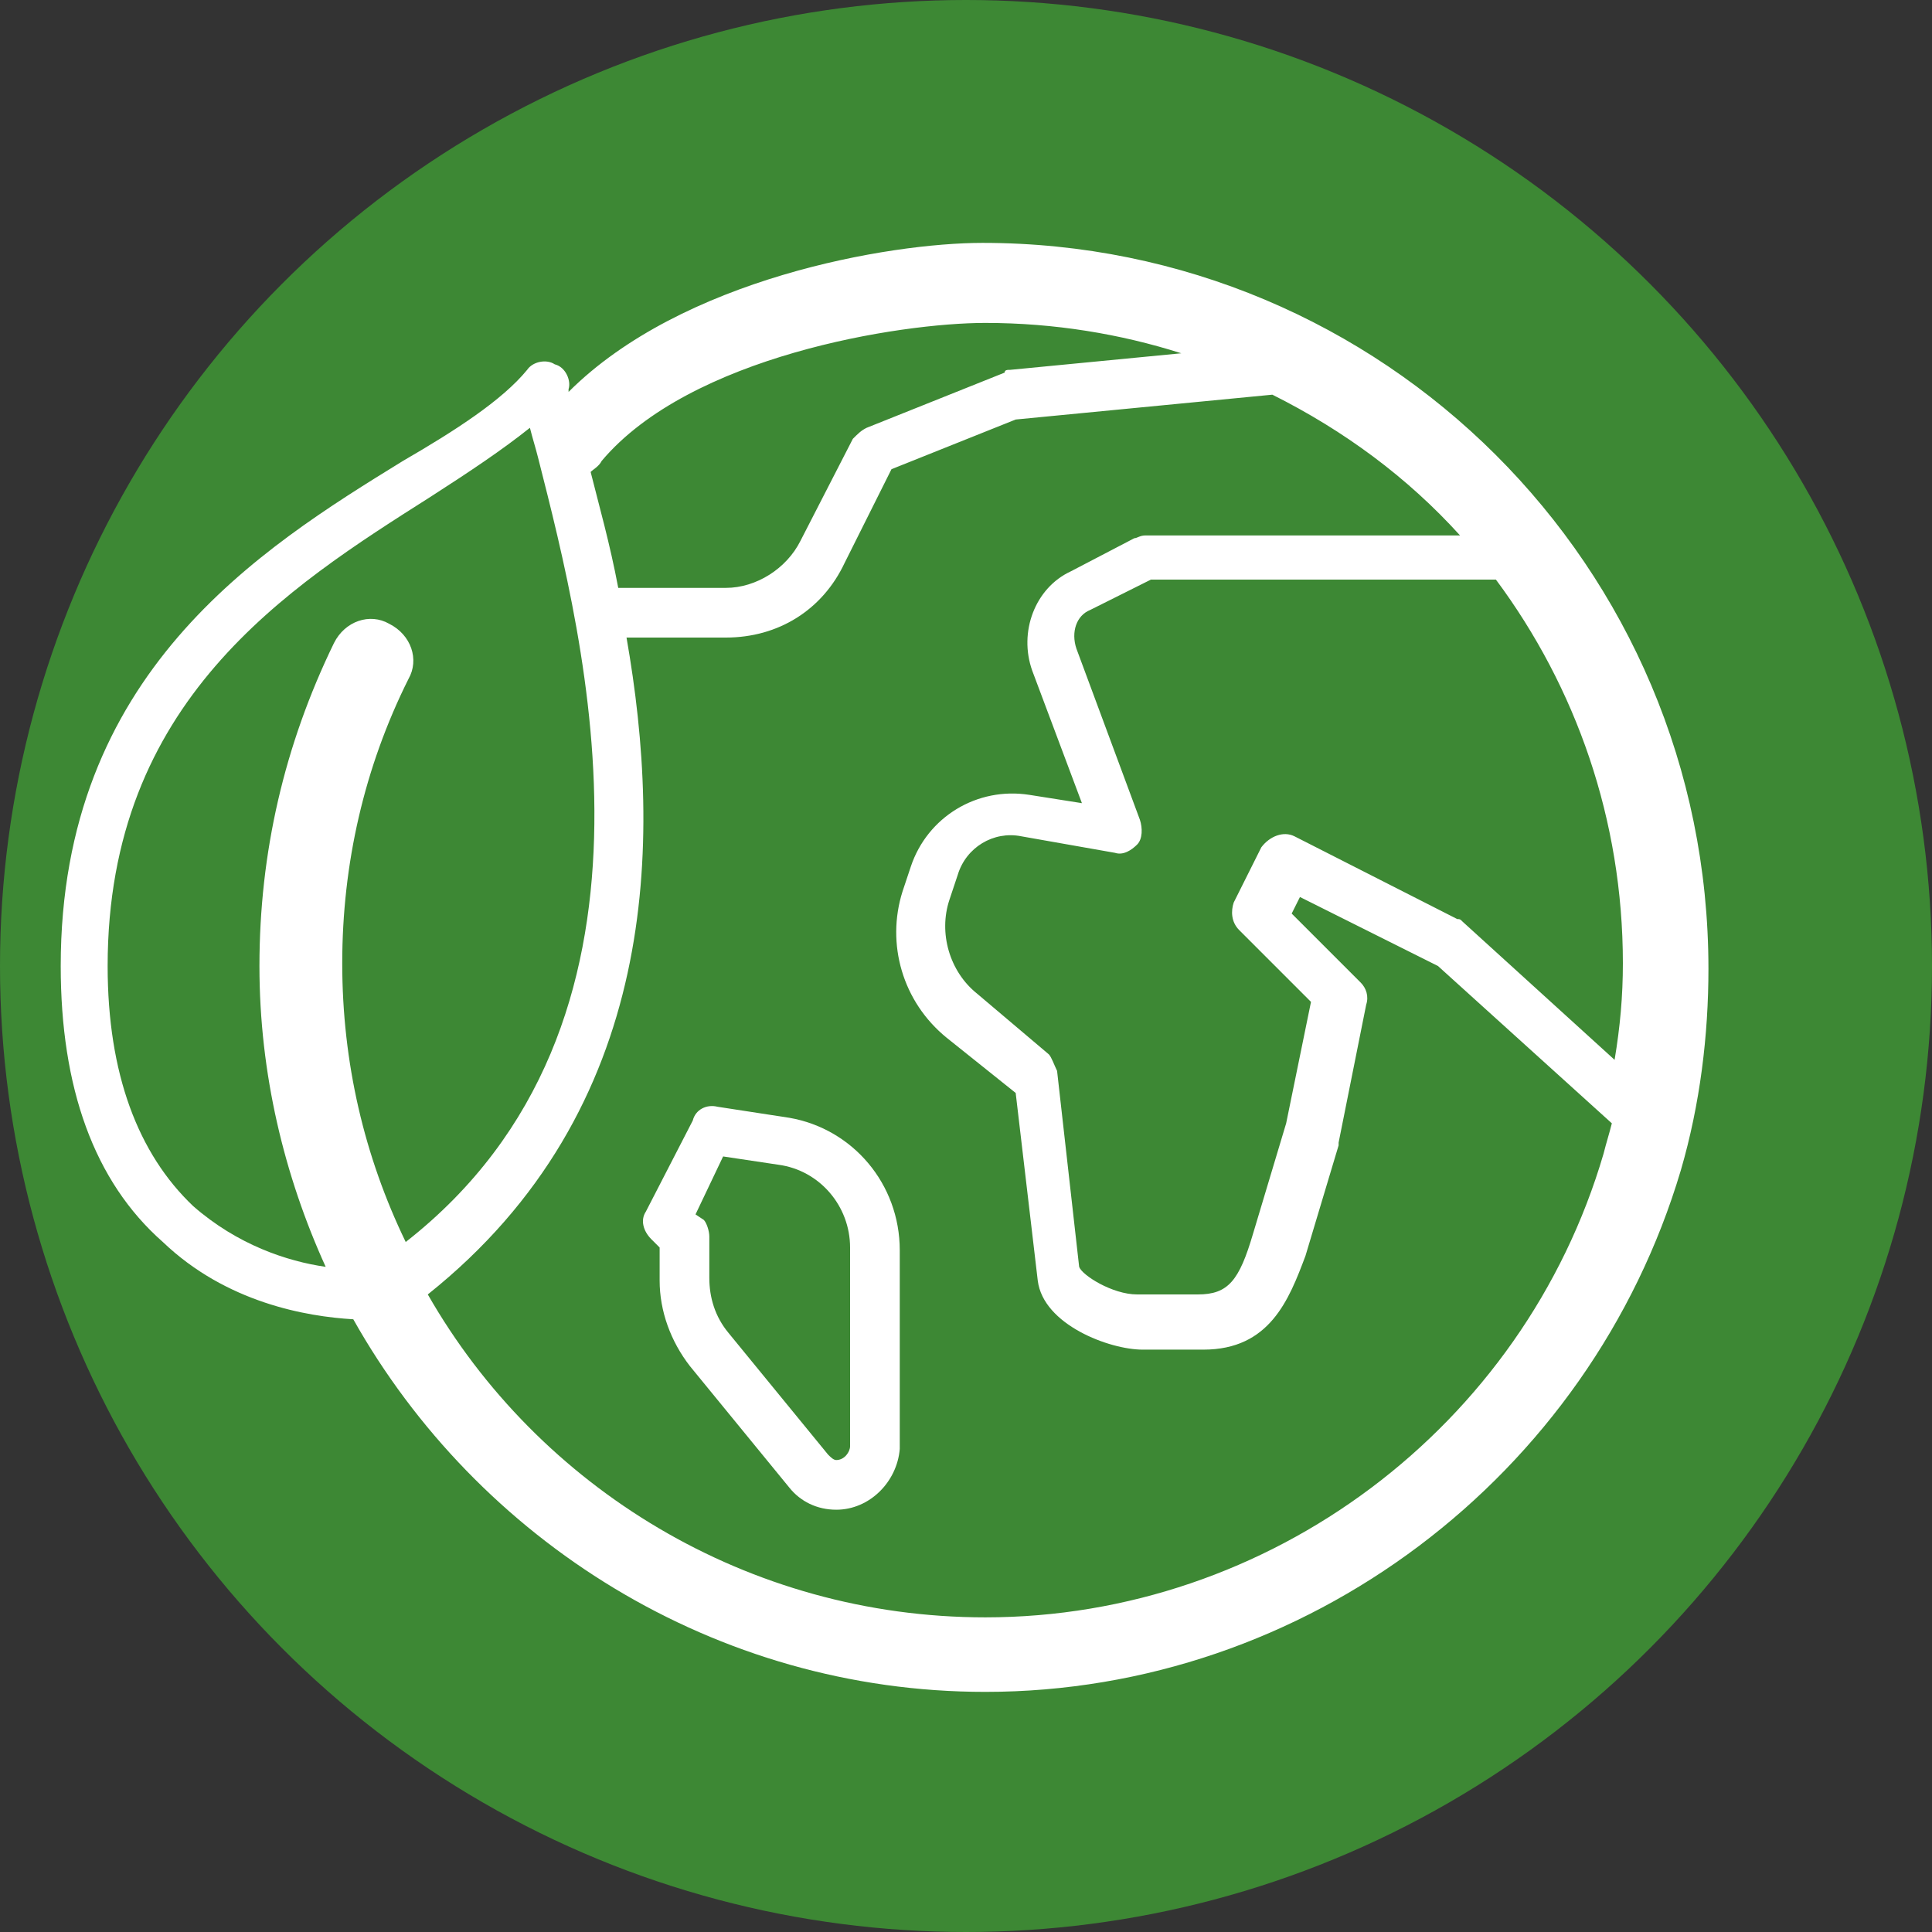 <?xml version="1.0" encoding="utf-8"?>
<!-- Generator: Adobe Illustrator 27.0.1, SVG Export Plug-In . SVG Version: 6.00 Build 0)  -->
<svg version="1.1" id="Layer_1" xmlns="http://www.w3.org/2000/svg" xmlns:xlink="http://www.w3.org/1999/xlink" x="0px" y="0px"
	 width="70px" height="70px" viewBox="0 0 70 70" style="enable-background:new 0 0 70 70;" xml:space="preserve">
<rect x="0" y="0" width="70" height="70" fill="#333333" stroke="none"/>
<style type="text/css">
	.st0{fill:#3D8834;}
	.st1{fill:#FFFFFF;}
</style>
<circle class="st0" cx="35" cy="35" r="35"/>
<g>
	<path class="st1" d="M23.9,45.2v1.2c0,1.1,0.4,2.2,1.1,3.1l3.6,4.4c0.4,0.5,1,0.8,1.7,0.8c1.2,0,2.2-1,2.3-2.2v-7.2
		c0-2.4-1.7-4.4-4-4.8L26,40.1c-0.4-0.1-0.8,0.1-0.9,0.5l-1.7,3.3c-0.2,0.3-0.1,0.7,0.2,1L23.9,45.2z M26.2,41.9l2,0.3
		c1.5,0.2,2.6,1.5,2.6,3v7.2c0,0.2-0.2,0.5-0.5,0.5c-0.1,0-0.2-0.1-0.3-0.2l-3.6-4.4c-0.5-0.6-0.7-1.3-0.7-2v-1.5
		c0-0.2-0.1-0.5-0.2-0.6L25.2,44L26.2,41.9z"/>
	<path class="st1" d="M35.6,8.8c-3.4,0-10.9,1.3-15,5.4c0-0.1,0-0.1,0-0.1c0,0,0,0,0,0c0,0,0,0,0,0c0,0,0,0,0,0c0,0,0,0,0,0
		c0.1-0.3-0.1-0.8-0.5-0.9c-0.3-0.2-0.8-0.1-1,0.2c-0.9,1.1-2.6,2.2-4.5,3.3C9.4,19.9,2.2,24.4,2.2,35c0,4.4,1.2,7.8,3.7,10
		c2.3,2.2,5.2,2.7,6.9,2.8c4.5,8,13.1,13.5,22.9,13.5c11.6,0,21.9-7.8,25.2-18.9c0.7-2.4,1-4.9,1-7.3C61.9,20.5,50.1,8.8,35.6,8.8z
		 M44.9,33.7l2.6,2.6l-0.9,4.4l-1.2,4c-0.5,1.7-0.9,2.2-2,2.2h-2.2c-0.9,0-2-0.7-2.1-1l-0.8-7.1c-0.1-0.2-0.2-0.5-0.3-0.6L35.4,36
		c-1-0.8-1.4-2.2-1-3.4l0.3-0.9c0.3-1,1.3-1.6,2.3-1.4l3.4,0.6c0.3,0.1,0.6-0.1,0.8-0.3c0.2-0.2,0.2-0.6,0.1-0.9l-2.3-6.2
		c-0.2-0.6,0-1.2,0.5-1.4l2.2-1.1h12.5c2.9,3.9,4.6,8.7,4.6,13.9c0,1.2-0.1,2.3-0.3,3.5L53,33.4c-0.1-0.1-0.1-0.1-0.2-0.1l-5.9-3
		c-0.4-0.2-0.9,0-1.2,0.4l-1,2C44.6,33,44.6,33.4,44.9,33.7z M21.8,16.7c3.2-3.8,10.8-5,13.9-5c2.5,0,4.9,0.4,7.1,1.1l-6.2,0.6
		c-0.1,0-0.2,0-0.2,0.1l-5,2c-0.2,0.1-0.3,0.2-0.5,0.4L29,19.6c-0.5,1-1.6,1.7-2.7,1.7h-3.9c-0.3-1.6-0.7-3-1-4.2
		C21.5,17,21.7,16.9,21.8,16.7z M22.7,23.1h3.6c1.9,0,3.5-1,4.3-2.7l1.7-3.4l4.5-1.8l9.3-0.9c2.6,1.3,4.9,3,6.8,5.1H41.5
		c-0.2,0-0.3,0.1-0.4,0.1l-2.3,1.2c-1.3,0.6-1.9,2.2-1.4,3.6l1.8,4.8l-1.9-0.3c-1.9-0.3-3.7,0.8-4.3,2.6l-0.3,0.9
		c-0.6,1.9,0,4,1.6,5.3l2.5,2l0.8,6.8c0.2,1.6,2.6,2.5,3.8,2.5h2.2c2.4,0,3.1-1.8,3.7-3.4l1.2-4v-0.1l1-5c0.1-0.3,0-0.6-0.2-0.8
		l-2.5-2.5l0.3-0.6l5,2.5l6.3,5.7c-0.1,0.4-0.2,0.7-0.3,1.1c-2.9,9.9-12.1,16.8-22.4,16.8c-8.6,0-16.2-4.7-20.2-11.7
		C23.9,40.2,24,30.5,22.7,23.1z M7,43.7c-2-1.9-3.1-4.8-3.1-8.7c0-9.6,6.5-13.7,11.7-17c1.4-0.9,2.6-1.7,3.6-2.5
		c0.1,0.4,0.2,0.7,0.3,1.1c1.7,6.7,5.3,20.5-4.8,28.4c-1.5-3.1-2.3-6.5-2.3-10.1c0-3.6,0.8-7.1,2.4-10.3c0.4-0.7,0.1-1.6-0.7-2
		c-0.7-0.4-1.6-0.1-2,0.7C10.3,27,9.4,30.9,9.4,35c0,3.9,0.9,7.6,2.4,10.9C10.4,45.7,8.6,45.1,7,43.7z"/>
</g>
</svg>

